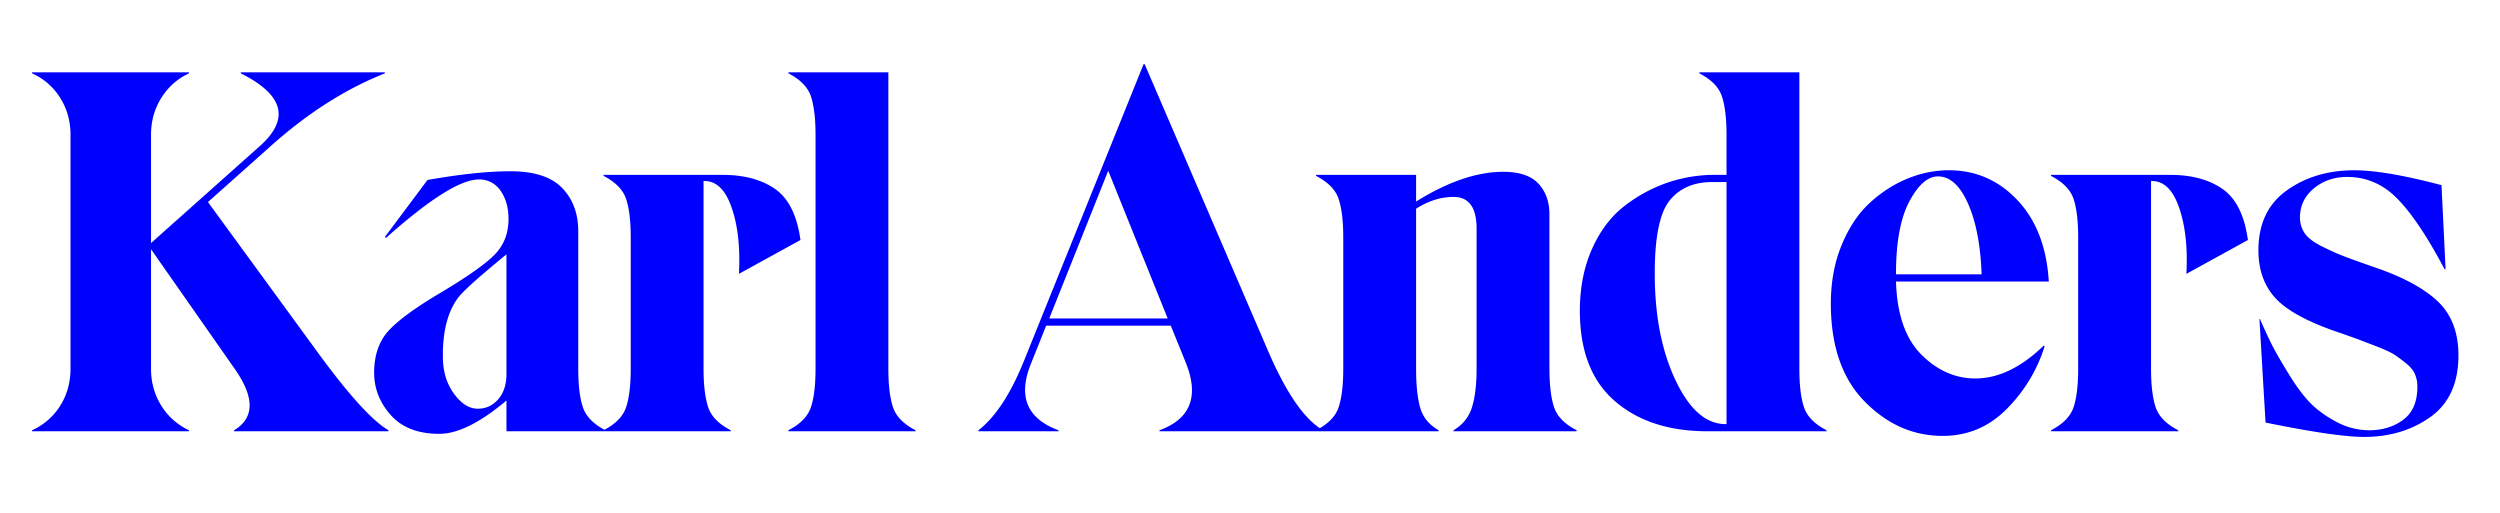 <svg version="1.0" id="Ebene_1" xmlns="http://www.w3.org/2000/svg" x="0" y="0" width="156" height="32" viewBox="0 0 156 32" xml:space="preserve"><g id="SVG_Elements"><g id="Logo"><path id="Karl-Anders" fill="#00F" d="M19.728 21.855c1.984 2.73 3.488 4.395 4.512 4.992v.064h-9.632v-.064c1.28-.768 1.291-2.048.032-3.84l-5.216-7.456v7.456c0 .854.213 1.621.64 2.305a4.017 4.017 0 0 0 1.728 1.535v.064H2v-.064a3.984 3.984 0 0 0 1.76-1.535c.427-.684.64-1.451.64-2.305V8.416c0-.854-.213-1.622-.64-2.304A3.974 3.974 0 0 0 2 4.576v-.064h9.792v.064c-.725.341-1.301.853-1.728 1.536s-.64 1.451-.64 2.304v6.752l6.784-6.048c1.898-1.686 1.504-3.2-1.184-4.544v-.064h8.992v.064c-2.475.981-4.875 2.517-7.2 4.608l-3.84 3.424 6.752 9.247zm16.355 1.153c0 1.024.096 1.824.288 2.4.192.576.661 1.056 1.408 1.439v.064h-6.176v-1.92c-1.643 1.387-3.04 2.08-4.192 2.08-1.323 0-2.331-.39-3.024-1.168-.693-.779-1.04-1.659-1.04-2.641 0-1.109.31-1.994.928-2.656.619-.66 1.707-1.45 3.264-2.367 1.643-.981 2.752-1.766 3.328-2.352.576-.587.864-1.328.864-2.224 0-.704-.166-1.291-.496-1.76a1.577 1.577 0 0 0-1.36-.704c-1.131 0-3.062 1.216-5.792 3.648l-.064-.064 2.656-3.552c2.048-.363 3.776-.544 5.184-.544 1.472 0 2.544.347 3.216 1.04.672.693 1.008 1.595 1.008 2.704v8.577zm-6.272 2.496c.512 0 .938-.197 1.28-.592s.512-.923.512-1.584v-7.456c-1.622 1.323-2.613 2.208-2.976 2.655-.619.79-.949 1.91-.992 3.361v.352c0 .917.229 1.69.688 2.32.458.629.954.944 1.488.944zM49.95 14.976l-3.84 2.112c.085-1.621-.064-2.992-.448-4.112s-.949-1.68-1.696-1.68h-.064v11.712c0 1.024.096 1.824.288 2.4.192.576.662 1.056 1.408 1.439v.064h-7.936v-.064c.747-.384 1.216-.863 1.408-1.439.192-.576.288-1.376.288-2.4v-8.192c0-1.024-.096-1.824-.288-2.4-.192-.576-.662-1.056-1.408-1.44v-.064h7.424c1.344 0 2.438.293 3.28.88s1.371 1.648 1.584 3.184zm-.756 11.936v-.064c.747-.384 1.216-.863 1.408-1.439.192-.576.288-1.376.288-2.4V8.416c0-1.024-.096-1.824-.288-2.4-.192-.576-.662-1.056-1.408-1.44v-.064h6.24v18.496c0 1.024.096 1.824.288 2.4s.662 1.056 1.408 1.439v.064h-7.936zm29.943-4.992c1.131 2.624 2.272 4.267 3.424 4.928v.064H72.353v-.064c1.92-.703 2.475-2.09 1.664-4.16l-.96-2.367h-7.776l-.96 2.4c-.811 2.025-.235 3.402 1.728 4.127v.064h-4.992v-.064c1.067-.832 2.016-2.282 2.848-4.352L71.361 4h.064l7.712 17.92zm-13.664-2.048h7.392l-3.712-9.216-3.68 9.216zm31.213 3.136c0 1.024.096 1.824.287 2.4.192.576.662 1.056 1.408 1.439v.064h-7.68v-.064c.576-.341.959-.82 1.152-1.439.191-.619.287-1.419.287-2.4v-8.736c0-1.323-.48-1.984-1.439-1.984-.789 0-1.568.245-2.336.736v9.984c0 1.024.085 1.835.256 2.432.17.598.555 1.067 1.152 1.408v.064h-7.648v-.064c.746-.384 1.216-.863 1.408-1.439.191-.576.287-1.376.287-2.4v-8.192c0-1.024-.096-1.824-.287-2.4-.192-.576-.662-1.056-1.408-1.44v-.064h6.24v1.664c1.983-1.237 3.797-1.856 5.439-1.856 1.003 0 1.733.245 2.192.736.458.491.688 1.13.688 1.92v9.631zm15.595 0c0 1.024.096 1.824.287 2.4.192.576.662 1.056 1.408 1.439v.064h-7.424c-2.41 0-4.342-.629-5.792-1.889-1.45-1.258-2.177-3.135-2.177-5.631 0-1.43.252-2.71.752-3.84.502-1.131 1.168-2.021 2-2.672a9.25 9.25 0 0 1 2.688-1.472 9.066 9.066 0 0 1 2.976-.496h.736V8.416c0-1.024-.096-1.824-.287-2.4-.193-.576-.662-1.056-1.408-1.44v-.064h6.24v18.496zm-4.609 3.456h.064V11.36h-.896c-1.151 0-2.037.384-2.655 1.152-.618.768-.929 2.282-.929 4.544 0 2.623.433 4.848 1.297 6.672.863 1.825 1.904 2.736 3.119 2.736zm15.596-2.848c1.43 0 2.849-.683 4.257-2.048l.063.031a9.563 9.563 0 0 1-2.367 3.92c-1.109 1.121-2.443 1.681-4 1.681-1.835 0-3.457-.715-4.864-2.144-1.408-1.43-2.112-3.467-2.112-6.113 0-1.344.225-2.56.672-3.647.448-1.088 1.029-1.962 1.744-2.624.715-.661 1.498-1.168 2.352-1.52s1.718-.528 2.592-.528c1.686 0 3.115.624 4.289 1.872 1.173 1.248 1.824 2.938 1.951 5.072h-9.535c.063 2.048.592 3.568 1.584 4.56.991.992 2.116 1.488 3.374 1.488zm-2.336-12.608c-.64 0-1.236.523-1.791 1.568s-.832 2.56-.832 4.544h5.344c-.064-1.813-.347-3.286-.848-4.416-.502-1.131-1.126-1.696-1.873-1.696zm19.339 3.968l-3.84 2.112c.086-1.621-.064-2.992-.447-4.112-.385-1.12-.949-1.68-1.696-1.68h-.063v11.712c0 1.024.096 1.824.287 2.4.192.576.662 1.056 1.408 1.439v.064h-7.936v-.064c.746-.384 1.215-.863 1.408-1.439.191-.576.287-1.376.287-2.4v-8.192c0-1.024-.096-1.824-.287-2.4-.193-.576-.662-1.056-1.408-1.44v-.064h7.424c1.344 0 2.438.293 3.279.88.844.586 1.372 1.648 1.584 3.184zm7.245 12.288c-1.174 0-3.221-.299-6.145-.896l-.383-6.464h.031c.32.725.582 1.285.784 1.68s.538.977 1.008 1.744.917 1.371 1.345 1.809c.426.437.971.831 1.631 1.184a4.308 4.308 0 0 0 2.049.527c.832 0 1.541-.219 2.127-.656.588-.437.881-1.125.881-2.063a2.02 2.02 0 0 0-.145-.769c-.096-.234-.282-.463-.56-.688s-.522-.405-.735-.544c-.214-.139-.582-.31-1.104-.512s-.912-.353-1.169-.448a61.342 61.342 0 0 0-1.407-.496c-1.835-.641-3.093-1.344-3.776-2.111-.682-.769-1.023-1.75-1.023-2.944 0-1.643.586-2.886 1.76-3.728 1.174-.843 2.582-1.264 4.225-1.264 1.279 0 3.093.309 5.439.928l.256 5.248h-.064c-1.045-1.984-2.016-3.44-2.912-4.368-.896-.928-1.951-1.392-3.168-1.392-.811 0-1.504.24-2.08.72-.575.479-.863 1.083-.863 1.808 0 .363.096.688.288.976s.544.56 1.056.816c.512.256.961.459 1.344.608.385.149 1.003.374 1.856.673 1.792.597 3.131 1.307 4.017 2.127.885.822 1.328 1.957 1.328 3.408 0 1.729-.582 3.008-1.744 3.84-1.166.831-2.548 1.247-4.147 1.247z"/></g></g><path fill="none" d="M0 0h156v32H0z"/></svg>